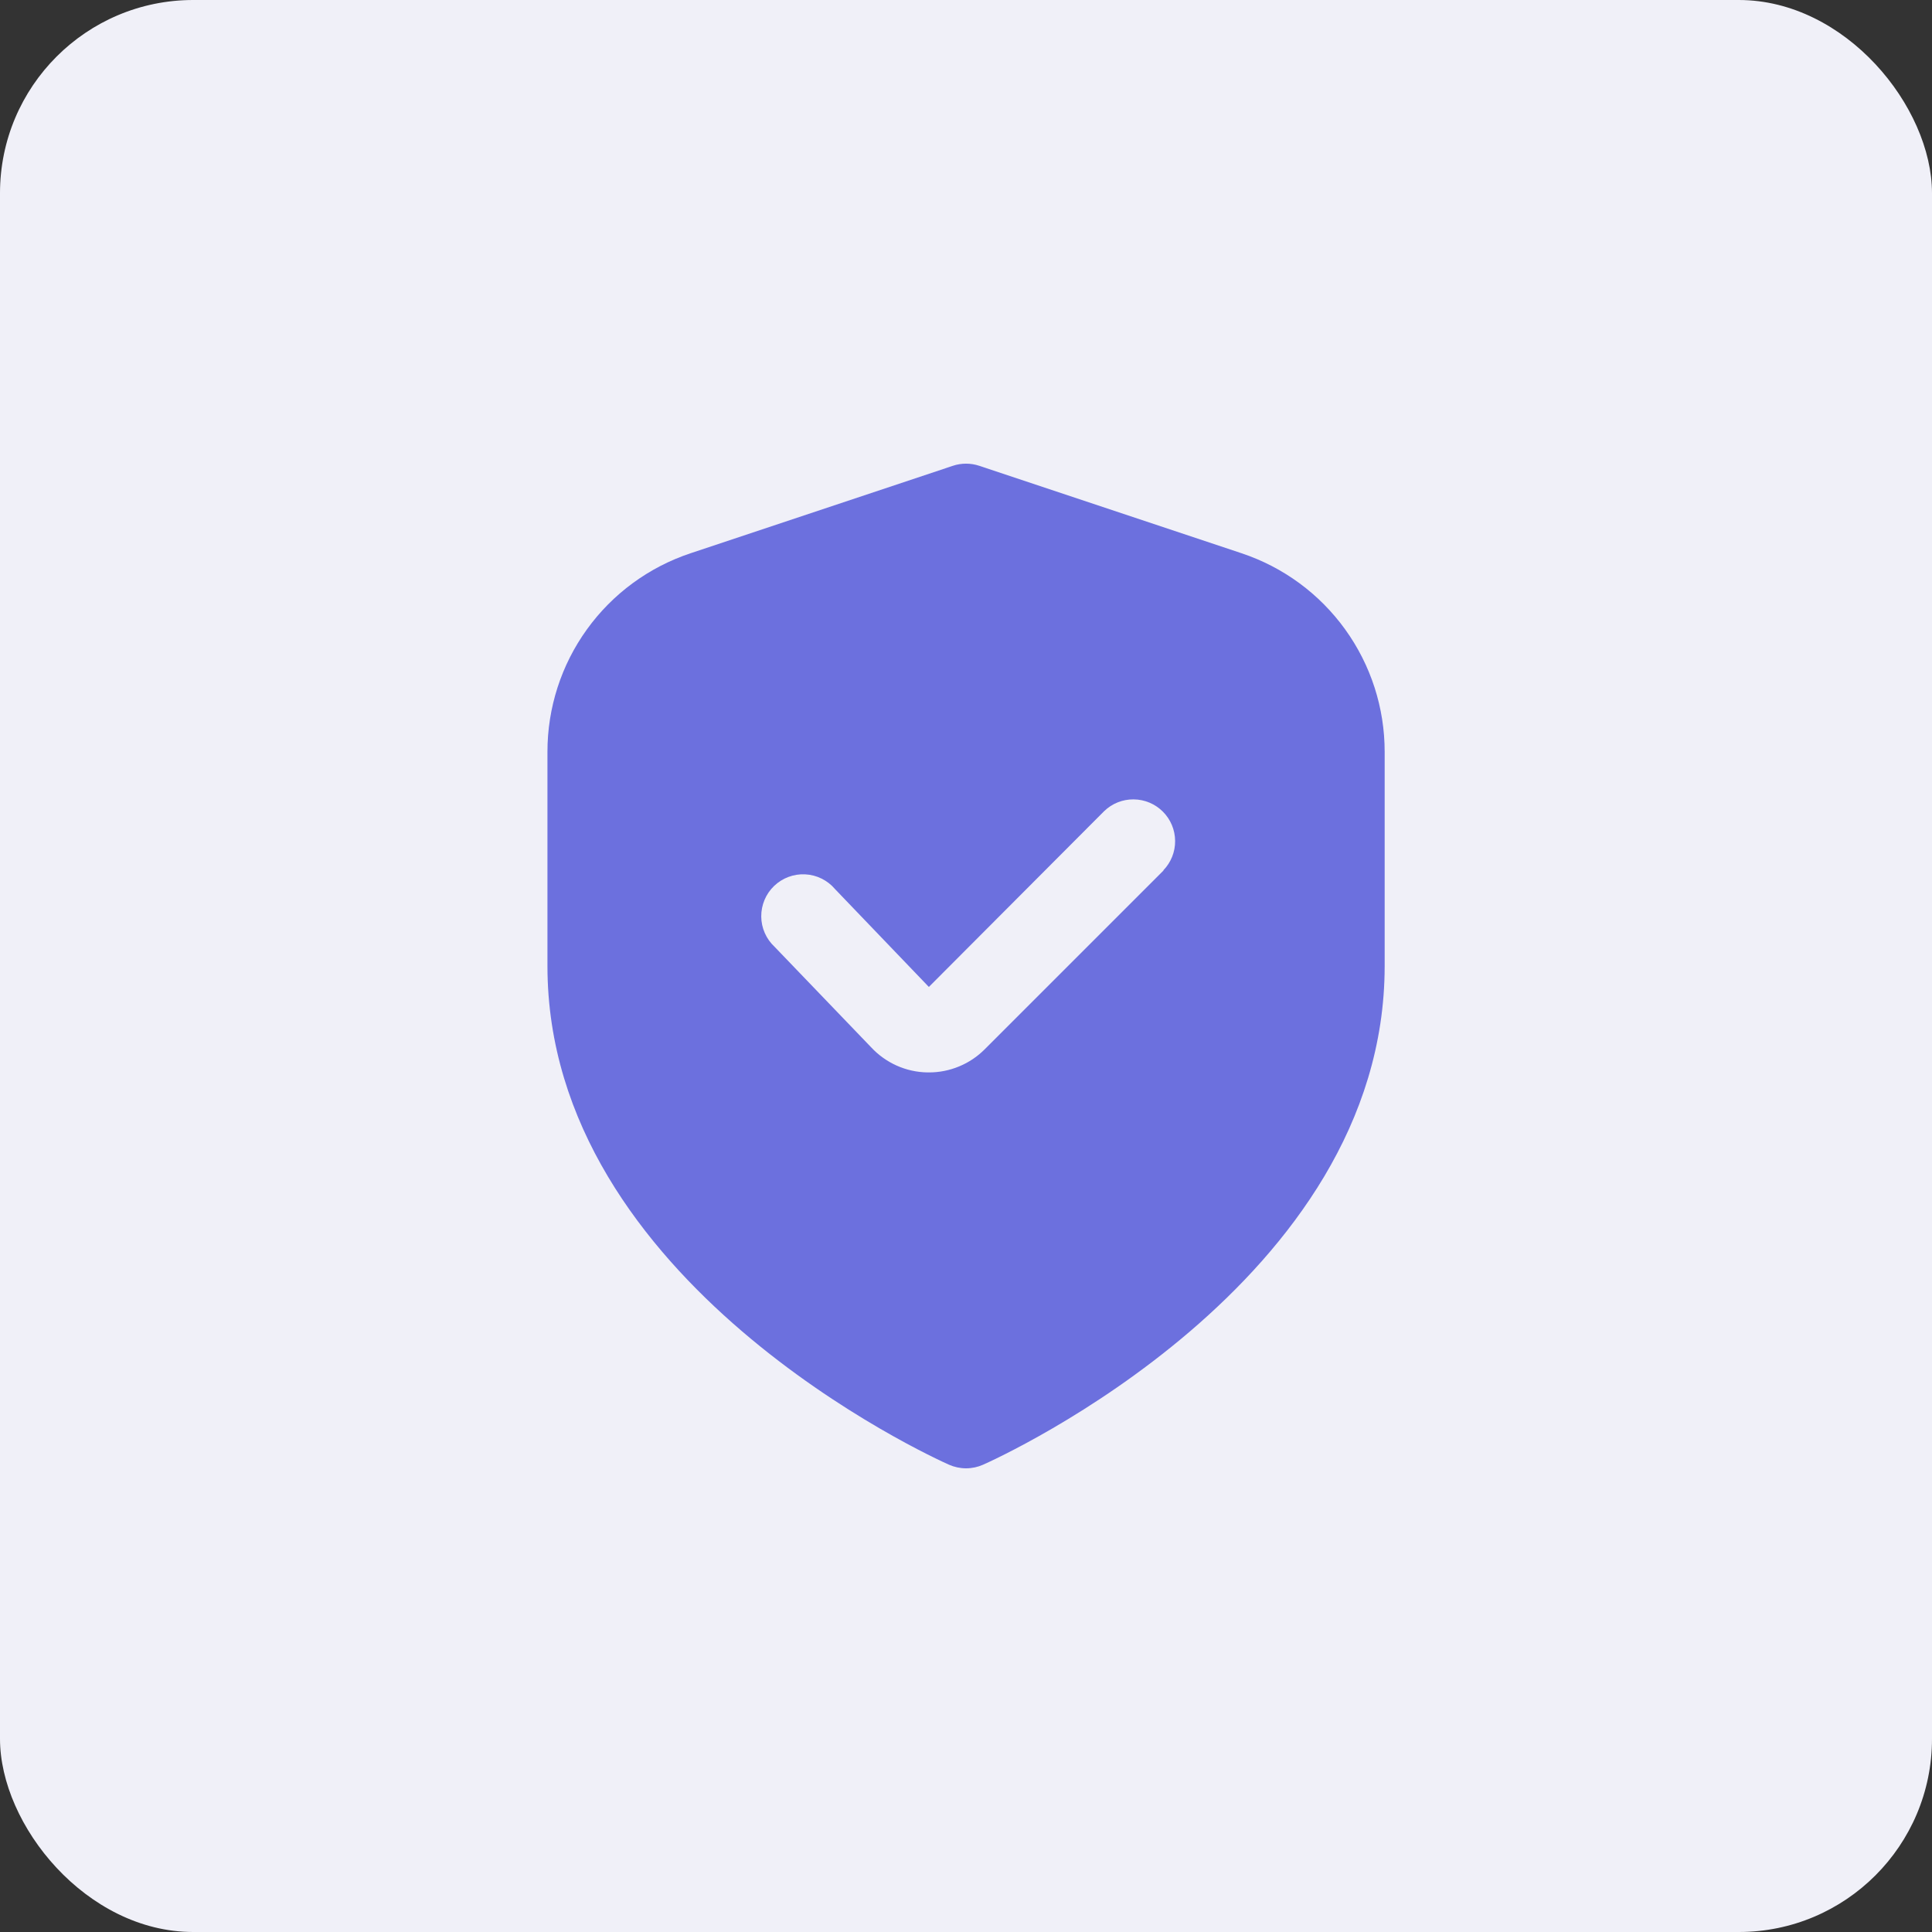 <?xml version="1.0" encoding="UTF-8"?> <svg xmlns="http://www.w3.org/2000/svg" width="50" height="50" viewBox="0 0 50 50" fill="none"><rect x="0" y="0" width="50" height="50" fill="#333333" stroke="none"/> <rect width="50" height="50" rx="5" fill="#F0F0F8"></rect> <g clip-path="url(#clip0_231_3633)"> <path d="M32.131 14.318L25.344 12.055C25.121 11.981 24.881 11.981 24.659 12.055L17.872 14.318C16.793 14.677 15.854 15.366 15.189 16.289C14.524 17.211 14.167 18.32 14.168 19.457V25C14.168 33.193 24.135 37.718 24.561 37.907C24.7 37.968 24.85 38 25.001 38C25.153 38 25.303 37.968 25.441 37.907C25.868 37.718 35.835 33.193 35.835 25V19.457C35.836 18.32 35.478 17.211 34.813 16.289C34.148 15.366 33.21 14.677 32.131 14.318ZM30.113 22.527L25.485 27.155C25.295 27.345 25.07 27.497 24.821 27.599C24.573 27.702 24.307 27.755 24.038 27.754H24.003C23.728 27.75 23.458 27.69 23.207 27.578C22.957 27.466 22.732 27.305 22.545 27.104L20.047 24.504C19.939 24.403 19.852 24.282 19.793 24.147C19.733 24.012 19.702 23.866 19.701 23.719C19.7 23.571 19.729 23.425 19.786 23.289C19.843 23.153 19.928 23.03 20.034 22.928C20.141 22.826 20.267 22.746 20.405 22.695C20.544 22.643 20.691 22.62 20.838 22.628C20.986 22.635 21.13 22.672 21.262 22.738C21.395 22.803 21.512 22.894 21.608 23.007L24.039 25.542L28.576 20.992C28.781 20.794 29.054 20.685 29.338 20.688C29.622 20.69 29.894 20.804 30.095 21.005C30.296 21.206 30.41 21.477 30.412 21.762C30.415 22.046 30.305 22.319 30.108 22.523L30.113 22.527Z" fill="#6C70DE"></path> </g> <defs> <clipPath id="clip0_231_3633"> <rect width="26" height="26" fill="white" transform="translate(12 12)"></rect> </clipPath> </defs> </svg> 